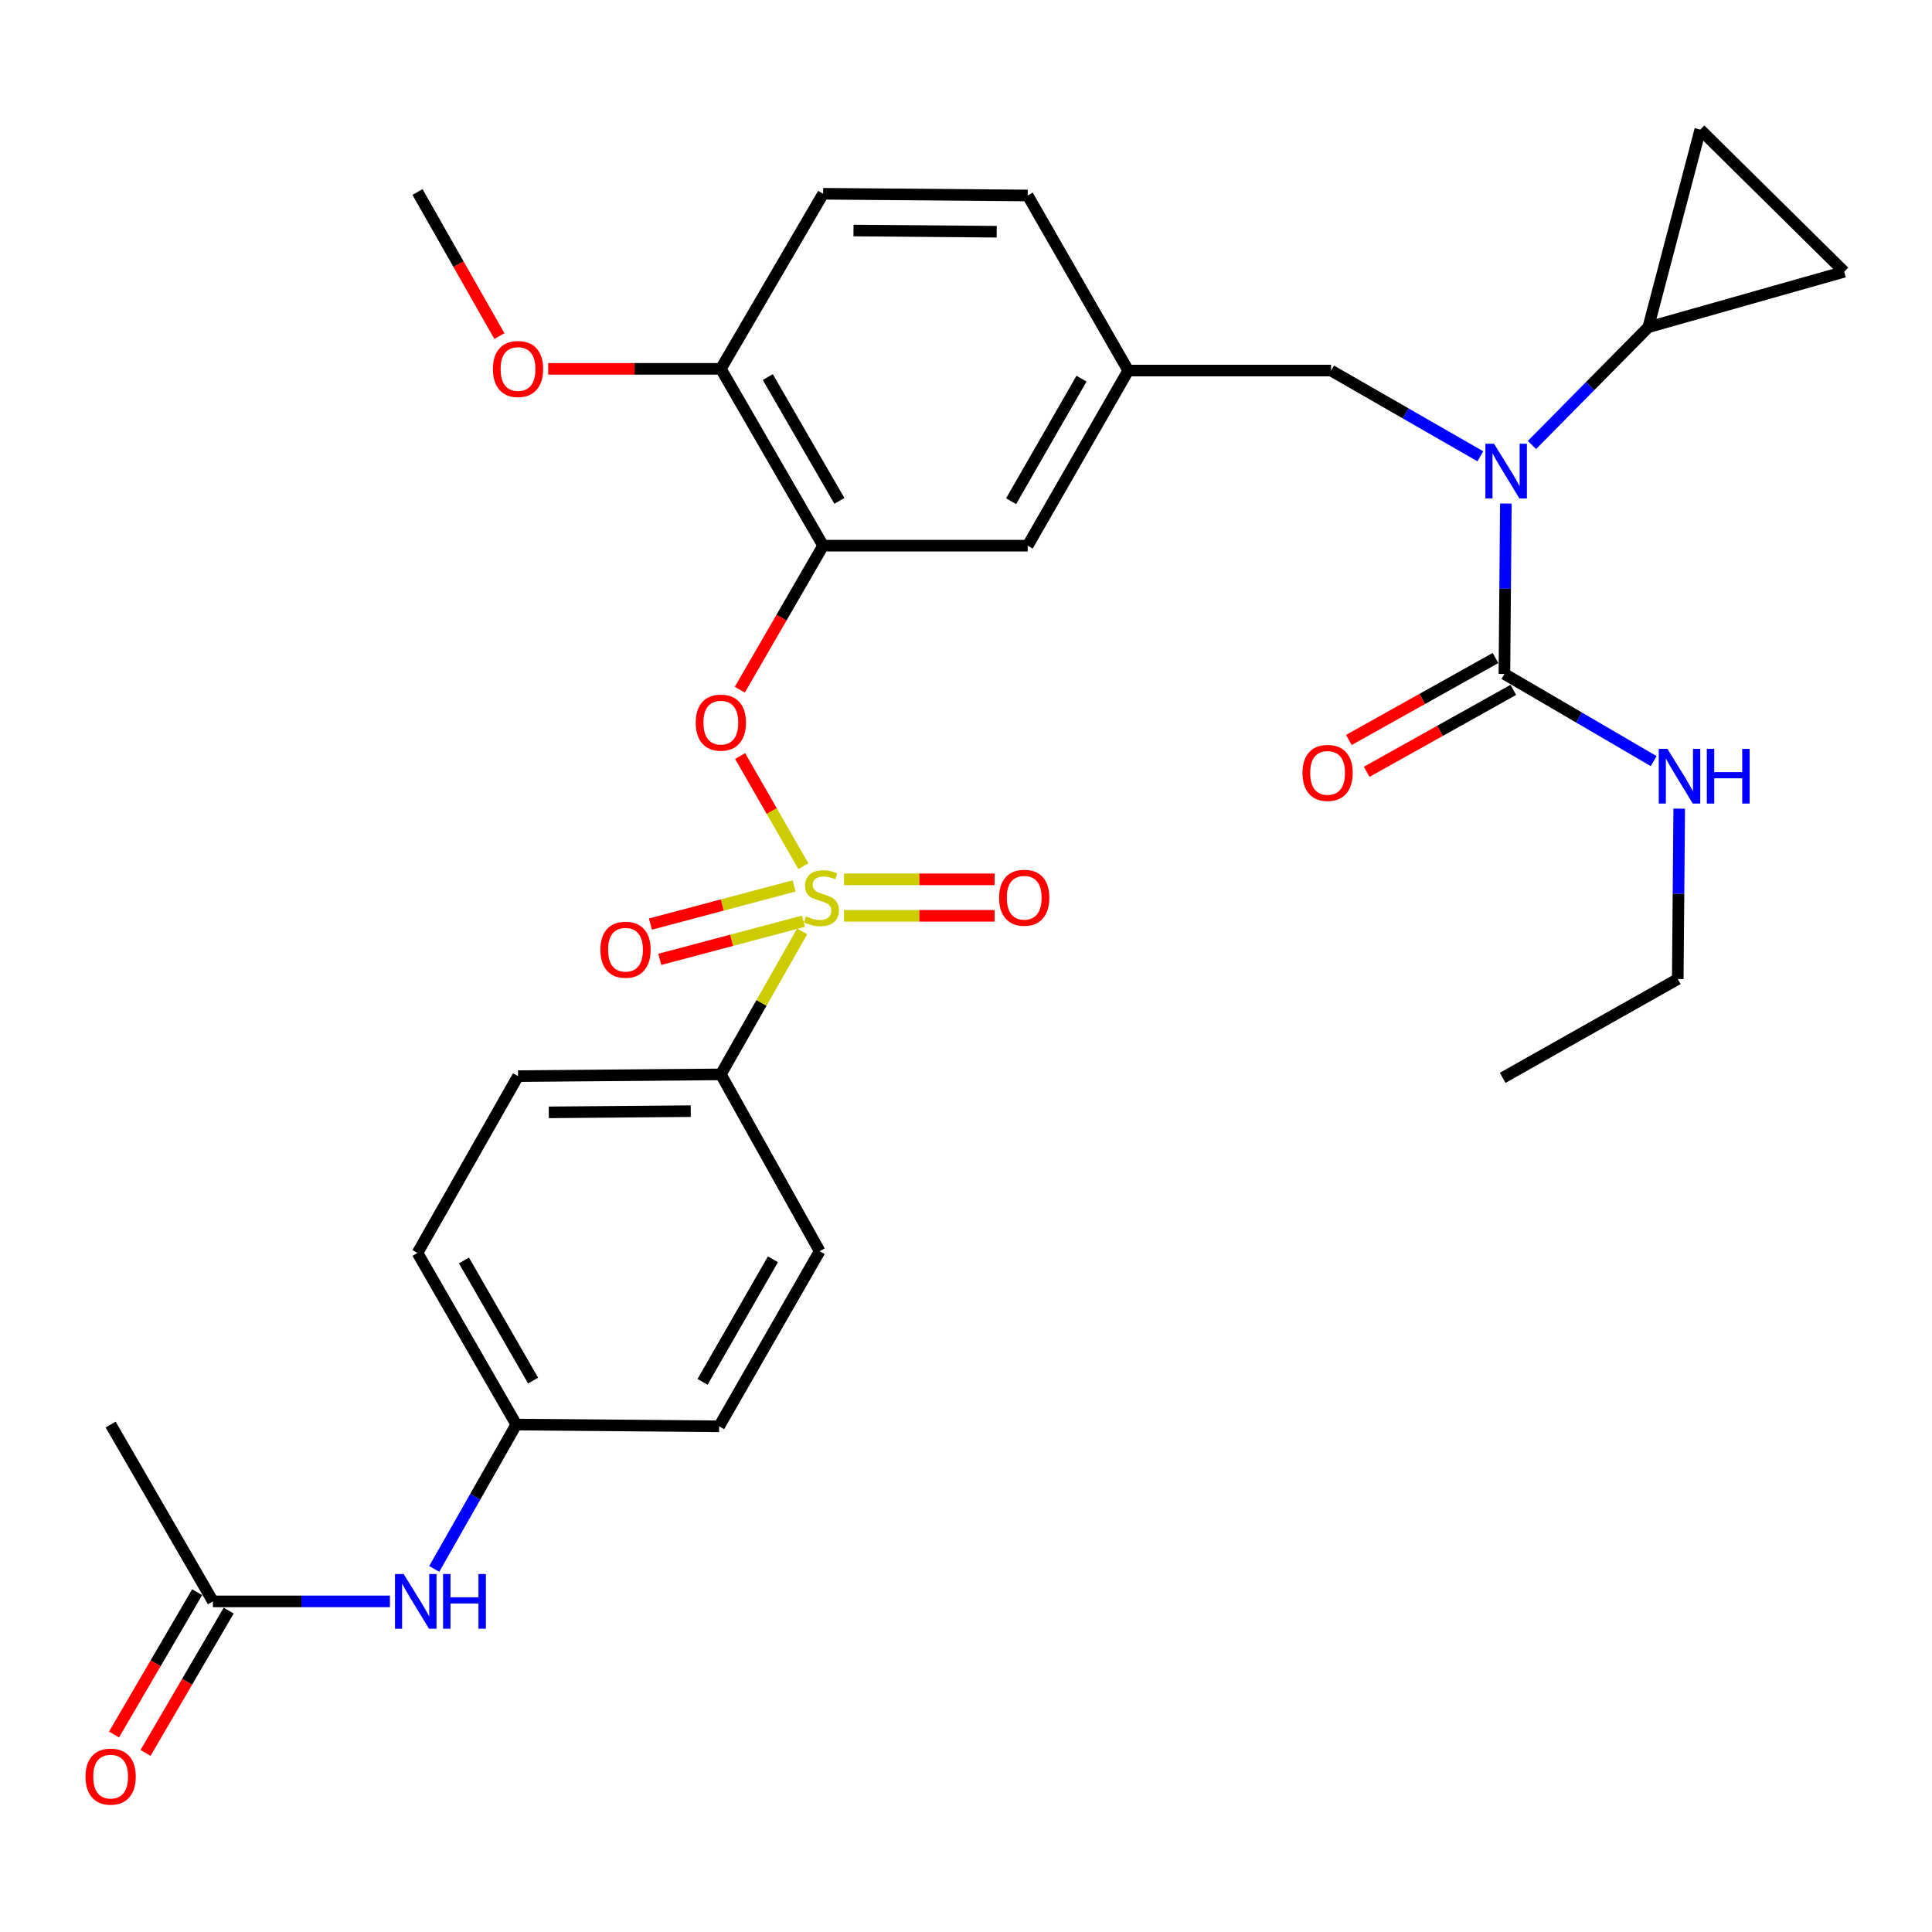 <?xml version='1.0' encoding='iso-8859-1'?>
<svg version='1.1' baseProfile='full'
              xmlns='http://www.w3.org/2000/svg'
                      xmlns:rdkit='http://www.rdkit.org/xml'
                      xmlns:xlink='http://www.w3.org/1999/xlink'
                  xml:space='preserve'
width='1000px' height='1000px' viewBox='0 0 1000 1000'>
<!-- END OF HEADER -->
<rect style='opacity:1.0;fill:#FFFFFF;stroke:none' width='1000' height='1000' x='0' y='0'> </rect>
<path class='bond-0' d='M 688.957,191.804 L 727.592,213.992' style='fill:none;fill-rule:evenodd;stroke:#000000;stroke-width:6px;stroke-linecap:butt;stroke-linejoin:miter;stroke-opacity:1' />
<path class='bond-0' d='M 727.592,213.992 L 766.227,236.18' style='fill:none;fill-rule:evenodd;stroke:#0000FF;stroke-width:6px;stroke-linecap:butt;stroke-linejoin:miter;stroke-opacity:1' />
<path class='bond-1' d='M 688.957,191.804 L 583.975,191.804' style='fill:none;fill-rule:evenodd;stroke:#000000;stroke-width:6px;stroke-linecap:butt;stroke-linejoin:miter;stroke-opacity:1' />
<path class='bond-2' d='M 792.936,230.327 L 823.045,199.849' style='fill:none;fill-rule:evenodd;stroke:#0000FF;stroke-width:6px;stroke-linecap:butt;stroke-linejoin:miter;stroke-opacity:1' />
<path class='bond-2' d='M 823.045,199.849 L 853.154,169.371' style='fill:none;fill-rule:evenodd;stroke:#000000;stroke-width:6px;stroke-linecap:butt;stroke-linejoin:miter;stroke-opacity:1' />
<path class='bond-3' d='M 779.435,260.633 L 779.056,304.732' style='fill:none;fill-rule:evenodd;stroke:#0000FF;stroke-width:6px;stroke-linecap:butt;stroke-linejoin:miter;stroke-opacity:1' />
<path class='bond-3' d='M 779.056,304.732 L 778.676,348.83' style='fill:none;fill-rule:evenodd;stroke:#000000;stroke-width:6px;stroke-linecap:butt;stroke-linejoin:miter;stroke-opacity:1' />
<path class='bond-4' d='M 774.068,340.583 L 736.121,361.79' style='fill:none;fill-rule:evenodd;stroke:#000000;stroke-width:6px;stroke-linecap:butt;stroke-linejoin:miter;stroke-opacity:1' />
<path class='bond-4' d='M 736.121,361.79 L 698.174,382.996' style='fill:none;fill-rule:evenodd;stroke:#FF0000;stroke-width:6px;stroke-linecap:butt;stroke-linejoin:miter;stroke-opacity:1' />
<path class='bond-4' d='M 783.285,357.077 L 745.339,378.284' style='fill:none;fill-rule:evenodd;stroke:#000000;stroke-width:6px;stroke-linecap:butt;stroke-linejoin:miter;stroke-opacity:1' />
<path class='bond-4' d='M 745.339,378.284 L 707.392,399.49' style='fill:none;fill-rule:evenodd;stroke:#FF0000;stroke-width:6px;stroke-linecap:butt;stroke-linejoin:miter;stroke-opacity:1' />
<path class='bond-5' d='M 778.676,348.83 L 817.311,371.396' style='fill:none;fill-rule:evenodd;stroke:#000000;stroke-width:6px;stroke-linecap:butt;stroke-linejoin:miter;stroke-opacity:1' />
<path class='bond-5' d='M 817.311,371.396 L 855.945,393.962' style='fill:none;fill-rule:evenodd;stroke:#0000FF;stroke-width:6px;stroke-linecap:butt;stroke-linejoin:miter;stroke-opacity:1' />
<path class='bond-6' d='M 869.164,418.552 L 868.785,462.651' style='fill:none;fill-rule:evenodd;stroke:#0000FF;stroke-width:6px;stroke-linecap:butt;stroke-linejoin:miter;stroke-opacity:1' />
<path class='bond-6' d='M 868.785,462.651 L 868.406,506.749' style='fill:none;fill-rule:evenodd;stroke:#000000;stroke-width:6px;stroke-linecap:butt;stroke-linejoin:miter;stroke-opacity:1' />
<path class='bond-7' d='M 868.406,506.749 L 777.784,557.891' style='fill:none;fill-rule:evenodd;stroke:#000000;stroke-width:6px;stroke-linecap:butt;stroke-linejoin:miter;stroke-opacity:1' />
<path class='bond-8' d='M 853.154,169.371 L 880.068,67.087' style='fill:none;fill-rule:evenodd;stroke:#000000;stroke-width:6px;stroke-linecap:butt;stroke-linejoin:miter;stroke-opacity:1' />
<path class='bond-9' d='M 853.154,169.371 L 954.545,140.662' style='fill:none;fill-rule:evenodd;stroke:#000000;stroke-width:6px;stroke-linecap:butt;stroke-linejoin:miter;stroke-opacity:1' />
<path class='bond-10' d='M 880.068,67.087 L 954.545,140.662' style='fill:none;fill-rule:evenodd;stroke:#000000;stroke-width:6px;stroke-linecap:butt;stroke-linejoin:miter;stroke-opacity:1' />
<path class='bond-11' d='M 531.931,101.182 L 426.046,100.29' style='fill:none;fill-rule:evenodd;stroke:#000000;stroke-width:6px;stroke-linecap:butt;stroke-linejoin:miter;stroke-opacity:1' />
<path class='bond-11' d='M 515.889,119.942 L 441.769,119.318' style='fill:none;fill-rule:evenodd;stroke:#000000;stroke-width:6px;stroke-linecap:butt;stroke-linejoin:miter;stroke-opacity:1' />
<path class='bond-12' d='M 531.931,101.182 L 583.975,191.804' style='fill:none;fill-rule:evenodd;stroke:#000000;stroke-width:6px;stroke-linecap:butt;stroke-linejoin:miter;stroke-opacity:1' />
<path class='bond-13' d='M 426.046,100.29 L 373.109,190.911' style='fill:none;fill-rule:evenodd;stroke:#000000;stroke-width:6px;stroke-linecap:butt;stroke-linejoin:miter;stroke-opacity:1' />
<path class='bond-14' d='M 373.109,190.911 L 426.046,282.436' style='fill:none;fill-rule:evenodd;stroke:#000000;stroke-width:6px;stroke-linecap:butt;stroke-linejoin:miter;stroke-opacity:1' />
<path class='bond-14' d='M 397.405,195.18 L 434.461,259.247' style='fill:none;fill-rule:evenodd;stroke:#000000;stroke-width:6px;stroke-linecap:butt;stroke-linejoin:miter;stroke-opacity:1' />
<path class='bond-15' d='M 373.109,190.911 L 328.43,190.911' style='fill:none;fill-rule:evenodd;stroke:#000000;stroke-width:6px;stroke-linecap:butt;stroke-linejoin:miter;stroke-opacity:1' />
<path class='bond-15' d='M 328.43,190.911 L 283.751,190.911' style='fill:none;fill-rule:evenodd;stroke:#FF0000;stroke-width:6px;stroke-linecap:butt;stroke-linejoin:miter;stroke-opacity:1' />
<path class='bond-16' d='M 426.046,282.436 L 531.931,282.436' style='fill:none;fill-rule:evenodd;stroke:#000000;stroke-width:6px;stroke-linecap:butt;stroke-linejoin:miter;stroke-opacity:1' />
<path class='bond-17' d='M 426.046,282.436 L 404.484,319.711' style='fill:none;fill-rule:evenodd;stroke:#000000;stroke-width:6px;stroke-linecap:butt;stroke-linejoin:miter;stroke-opacity:1' />
<path class='bond-17' d='M 404.484,319.711 L 382.921,356.987' style='fill:none;fill-rule:evenodd;stroke:#FF0000;stroke-width:6px;stroke-linecap:butt;stroke-linejoin:miter;stroke-opacity:1' />
<path class='bond-18' d='M 531.931,282.436 L 583.975,191.804' style='fill:none;fill-rule:evenodd;stroke:#000000;stroke-width:6px;stroke-linecap:butt;stroke-linejoin:miter;stroke-opacity:1' />
<path class='bond-18' d='M 523.352,259.432 L 559.783,195.989' style='fill:none;fill-rule:evenodd;stroke:#000000;stroke-width:6px;stroke-linecap:butt;stroke-linejoin:miter;stroke-opacity:1' />
<path class='bond-19' d='M 373.109,556.096 L 268.127,556.999' style='fill:none;fill-rule:evenodd;stroke:#000000;stroke-width:6px;stroke-linecap:butt;stroke-linejoin:miter;stroke-opacity:1' />
<path class='bond-19' d='M 357.524,575.126 L 284.037,575.758' style='fill:none;fill-rule:evenodd;stroke:#000000;stroke-width:6px;stroke-linecap:butt;stroke-linejoin:miter;stroke-opacity:1' />
<path class='bond-20' d='M 373.109,556.096 L 424.251,647.621' style='fill:none;fill-rule:evenodd;stroke:#000000;stroke-width:6px;stroke-linecap:butt;stroke-linejoin:miter;stroke-opacity:1' />
<path class='bond-21' d='M 373.109,556.096 L 394.152,519.095' style='fill:none;fill-rule:evenodd;stroke:#000000;stroke-width:6px;stroke-linecap:butt;stroke-linejoin:miter;stroke-opacity:1' />
<path class='bond-21' d='M 394.152,519.095 L 415.194,482.094' style='fill:none;fill-rule:evenodd;stroke:#CCCC00;stroke-width:6px;stroke-linecap:butt;stroke-linejoin:miter;stroke-opacity:1' />
<path class='bond-22' d='M 110.208,828.875 L 156.017,828.875' style='fill:none;fill-rule:evenodd;stroke:#000000;stroke-width:6px;stroke-linecap:butt;stroke-linejoin:miter;stroke-opacity:1' />
<path class='bond-22' d='M 156.017,828.875 L 201.825,828.875' style='fill:none;fill-rule:evenodd;stroke:#0000FF;stroke-width:6px;stroke-linecap:butt;stroke-linejoin:miter;stroke-opacity:1' />
<path class='bond-23' d='M 102.05,824.11 L 80.531,860.949' style='fill:none;fill-rule:evenodd;stroke:#000000;stroke-width:6px;stroke-linecap:butt;stroke-linejoin:miter;stroke-opacity:1' />
<path class='bond-23' d='M 80.531,860.949 L 59.011,897.788' style='fill:none;fill-rule:evenodd;stroke:#FF0000;stroke-width:6px;stroke-linecap:butt;stroke-linejoin:miter;stroke-opacity:1' />
<path class='bond-23' d='M 118.365,833.64 L 96.846,870.479' style='fill:none;fill-rule:evenodd;stroke:#000000;stroke-width:6px;stroke-linecap:butt;stroke-linejoin:miter;stroke-opacity:1' />
<path class='bond-23' d='M 96.846,870.479 L 75.326,907.318' style='fill:none;fill-rule:evenodd;stroke:#FF0000;stroke-width:6px;stroke-linecap:butt;stroke-linejoin:miter;stroke-opacity:1' />
<path class='bond-24' d='M 110.208,828.875 L 57.271,737.351' style='fill:none;fill-rule:evenodd;stroke:#000000;stroke-width:6px;stroke-linecap:butt;stroke-linejoin:miter;stroke-opacity:1' />
<path class='bond-25' d='M 224.739,812.083 L 245.987,774.717' style='fill:none;fill-rule:evenodd;stroke:#0000FF;stroke-width:6px;stroke-linecap:butt;stroke-linejoin:miter;stroke-opacity:1' />
<path class='bond-25' d='M 245.987,774.717 L 267.235,737.351' style='fill:none;fill-rule:evenodd;stroke:#000000;stroke-width:6px;stroke-linecap:butt;stroke-linejoin:miter;stroke-opacity:1' />
<path class='bond-26' d='M 383.085,391.323 L 399.459,419.837' style='fill:none;fill-rule:evenodd;stroke:#FF0000;stroke-width:6px;stroke-linecap:butt;stroke-linejoin:miter;stroke-opacity:1' />
<path class='bond-26' d='M 399.459,419.837 L 415.833,448.35' style='fill:none;fill-rule:evenodd;stroke:#CCCC00;stroke-width:6px;stroke-linecap:butt;stroke-linejoin:miter;stroke-opacity:1' />
<path class='bond-27' d='M 436.858,474.03 L 475.831,474.03' style='fill:none;fill-rule:evenodd;stroke:#CCCC00;stroke-width:6px;stroke-linecap:butt;stroke-linejoin:miter;stroke-opacity:1' />
<path class='bond-27' d='M 475.831,474.03 L 514.804,474.03' style='fill:none;fill-rule:evenodd;stroke:#FF0000;stroke-width:6px;stroke-linecap:butt;stroke-linejoin:miter;stroke-opacity:1' />
<path class='bond-27' d='M 436.858,455.135 L 475.831,455.135' style='fill:none;fill-rule:evenodd;stroke:#CCCC00;stroke-width:6px;stroke-linecap:butt;stroke-linejoin:miter;stroke-opacity:1' />
<path class='bond-27' d='M 475.831,455.135 L 514.804,455.135' style='fill:none;fill-rule:evenodd;stroke:#FF0000;stroke-width:6px;stroke-linecap:butt;stroke-linejoin:miter;stroke-opacity:1' />
<path class='bond-28' d='M 411.027,458.558 L 373.842,468.428' style='fill:none;fill-rule:evenodd;stroke:#CCCC00;stroke-width:6px;stroke-linecap:butt;stroke-linejoin:miter;stroke-opacity:1' />
<path class='bond-28' d='M 373.842,468.428 L 336.658,478.299' style='fill:none;fill-rule:evenodd;stroke:#FF0000;stroke-width:6px;stroke-linecap:butt;stroke-linejoin:miter;stroke-opacity:1' />
<path class='bond-28' d='M 415.875,476.82 L 378.69,486.691' style='fill:none;fill-rule:evenodd;stroke:#CCCC00;stroke-width:6px;stroke-linecap:butt;stroke-linejoin:miter;stroke-opacity:1' />
<path class='bond-28' d='M 378.69,486.691 L 341.505,496.562' style='fill:none;fill-rule:evenodd;stroke:#FF0000;stroke-width:6px;stroke-linecap:butt;stroke-linejoin:miter;stroke-opacity:1' />
<path class='bond-29' d='M 268.127,556.999 L 216.093,648.524' style='fill:none;fill-rule:evenodd;stroke:#000000;stroke-width:6px;stroke-linecap:butt;stroke-linejoin:miter;stroke-opacity:1' />
<path class='bond-30' d='M 424.251,647.621 L 372.217,738.253' style='fill:none;fill-rule:evenodd;stroke:#000000;stroke-width:6px;stroke-linecap:butt;stroke-linejoin:miter;stroke-opacity:1' />
<path class='bond-30' d='M 400.059,651.808 L 363.635,715.251' style='fill:none;fill-rule:evenodd;stroke:#000000;stroke-width:6px;stroke-linecap:butt;stroke-linejoin:miter;stroke-opacity:1' />
<path class='bond-31' d='M 267.235,737.351 L 372.217,738.253' style='fill:none;fill-rule:evenodd;stroke:#000000;stroke-width:6px;stroke-linecap:butt;stroke-linejoin:miter;stroke-opacity:1' />
<path class='bond-32' d='M 267.235,737.351 L 216.093,648.524' style='fill:none;fill-rule:evenodd;stroke:#000000;stroke-width:6px;stroke-linecap:butt;stroke-linejoin:miter;stroke-opacity:1' />
<path class='bond-32' d='M 275.938,714.599 L 240.139,652.42' style='fill:none;fill-rule:evenodd;stroke:#000000;stroke-width:6px;stroke-linecap:butt;stroke-linejoin:miter;stroke-opacity:1' />
<path class='bond-33' d='M 258.489,173.959 L 237.291,136.673' style='fill:none;fill-rule:evenodd;stroke:#FF0000;stroke-width:6px;stroke-linecap:butt;stroke-linejoin:miter;stroke-opacity:1' />
<path class='bond-33' d='M 237.291,136.673 L 216.093,99.387' style='fill:none;fill-rule:evenodd;stroke:#000000;stroke-width:6px;stroke-linecap:butt;stroke-linejoin:miter;stroke-opacity:1' />
<path  class='atom-1' d='M 773.319 229.688
L 782.599 244.688
Q 783.519 246.168, 784.999 248.848
Q 786.479 251.528, 786.559 251.688
L 786.559 229.688
L 790.319 229.688
L 790.319 258.008
L 786.439 258.008
L 776.479 241.608
Q 775.319 239.688, 774.079 237.488
Q 772.879 235.288, 772.519 234.608
L 772.519 258.008
L 768.839 258.008
L 768.839 229.688
L 773.319 229.688
' fill='#0000FF'/>
<path  class='atom-3' d='M 674.162 400.052
Q 674.162 393.252, 677.522 389.452
Q 680.882 385.652, 687.162 385.652
Q 693.442 385.652, 696.802 389.452
Q 700.162 393.252, 700.162 400.052
Q 700.162 406.932, 696.762 410.852
Q 693.362 414.732, 687.162 414.732
Q 680.922 414.732, 677.522 410.852
Q 674.162 406.972, 674.162 400.052
M 687.162 411.532
Q 691.482 411.532, 693.802 408.652
Q 696.162 405.732, 696.162 400.052
Q 696.162 394.492, 693.802 391.692
Q 691.482 388.852, 687.162 388.852
Q 682.842 388.852, 680.482 391.652
Q 678.162 394.452, 678.162 400.052
Q 678.162 405.772, 680.482 408.652
Q 682.842 411.532, 687.162 411.532
' fill='#FF0000'/>
<path  class='atom-4' d='M 863.049 387.607
L 872.329 402.607
Q 873.249 404.087, 874.729 406.767
Q 876.209 409.447, 876.289 409.607
L 876.289 387.607
L 880.049 387.607
L 880.049 415.927
L 876.169 415.927
L 866.209 399.527
Q 865.049 397.607, 863.809 395.407
Q 862.609 393.207, 862.249 392.527
L 862.249 415.927
L 858.569 415.927
L 858.569 387.607
L 863.049 387.607
' fill='#0000FF'/>
<path  class='atom-4' d='M 883.449 387.607
L 887.289 387.607
L 887.289 399.647
L 901.769 399.647
L 901.769 387.607
L 905.609 387.607
L 905.609 415.927
L 901.769 415.927
L 901.769 402.847
L 887.289 402.847
L 887.289 415.927
L 883.449 415.927
L 883.449 387.607
' fill='#0000FF'/>
<path  class='atom-17' d='M 208.93 814.715
L 218.21 829.715
Q 219.13 831.195, 220.61 833.875
Q 222.09 836.555, 222.17 836.715
L 222.17 814.715
L 225.93 814.715
L 225.93 843.035
L 222.05 843.035
L 212.09 826.635
Q 210.93 824.715, 209.69 822.515
Q 208.49 820.315, 208.13 819.635
L 208.13 843.035
L 204.45 843.035
L 204.45 814.715
L 208.93 814.715
' fill='#0000FF'/>
<path  class='atom-17' d='M 229.33 814.715
L 233.17 814.715
L 233.17 826.755
L 247.65 826.755
L 247.65 814.715
L 251.49 814.715
L 251.49 843.035
L 247.65 843.035
L 247.65 829.955
L 233.17 829.955
L 233.17 843.035
L 229.33 843.035
L 229.33 814.715
' fill='#0000FF'/>
<path  class='atom-18' d='M 44.271 919.577
Q 44.271 912.777, 47.631 908.977
Q 50.991 905.177, 57.271 905.177
Q 63.551 905.177, 66.911 908.977
Q 70.271 912.777, 70.271 919.577
Q 70.271 926.457, 66.871 930.377
Q 63.471 934.257, 57.271 934.257
Q 51.031 934.257, 47.631 930.377
Q 44.271 926.497, 44.271 919.577
M 57.271 931.057
Q 61.591 931.057, 63.911 928.177
Q 66.271 925.257, 66.271 919.577
Q 66.271 914.017, 63.911 911.217
Q 61.591 908.377, 57.271 908.377
Q 52.951 908.377, 50.591 911.177
Q 48.271 913.977, 48.271 919.577
Q 48.271 925.297, 50.591 928.177
Q 52.951 931.057, 57.271 931.057
' fill='#FF0000'/>
<path  class='atom-19' d='M 360.109 374.03
Q 360.109 367.23, 363.469 363.43
Q 366.829 359.63, 373.109 359.63
Q 379.389 359.63, 382.749 363.43
Q 386.109 367.23, 386.109 374.03
Q 386.109 380.91, 382.709 384.83
Q 379.309 388.71, 373.109 388.71
Q 366.869 388.71, 363.469 384.83
Q 360.109 380.95, 360.109 374.03
M 373.109 385.51
Q 377.429 385.51, 379.749 382.63
Q 382.109 379.71, 382.109 374.03
Q 382.109 368.47, 379.749 365.67
Q 377.429 362.83, 373.109 362.83
Q 368.789 362.83, 366.429 365.63
Q 364.109 368.43, 364.109 374.03
Q 364.109 379.75, 366.429 382.63
Q 368.789 385.51, 373.109 385.51
' fill='#FF0000'/>
<path  class='atom-20' d='M 417.154 474.302
Q 417.474 474.422, 418.794 474.982
Q 420.114 475.542, 421.554 475.902
Q 423.034 476.222, 424.474 476.222
Q 427.154 476.222, 428.714 474.942
Q 430.274 473.622, 430.274 471.342
Q 430.274 469.782, 429.474 468.822
Q 428.714 467.862, 427.514 467.342
Q 426.314 466.822, 424.314 466.222
Q 421.794 465.462, 420.274 464.742
Q 418.794 464.022, 417.714 462.502
Q 416.674 460.982, 416.674 458.422
Q 416.674 454.862, 419.074 452.662
Q 421.514 450.462, 426.314 450.462
Q 429.594 450.462, 433.314 452.022
L 432.394 455.102
Q 428.994 453.702, 426.434 453.702
Q 423.674 453.702, 422.154 454.862
Q 420.634 455.982, 420.674 457.942
Q 420.674 459.462, 421.434 460.382
Q 422.234 461.302, 423.354 461.822
Q 424.514 462.342, 426.434 462.942
Q 428.994 463.742, 430.514 464.542
Q 432.034 465.342, 433.114 466.982
Q 434.234 468.582, 434.234 471.342
Q 434.234 475.262, 431.594 477.382
Q 428.994 479.462, 424.634 479.462
Q 422.114 479.462, 420.194 478.902
Q 418.314 478.382, 416.074 477.462
L 417.154 474.302
' fill='#CCCC00'/>
<path  class='atom-21' d='M 517.136 464.662
Q 517.136 457.862, 520.496 454.062
Q 523.856 450.262, 530.136 450.262
Q 536.416 450.262, 539.776 454.062
Q 543.136 457.862, 543.136 464.662
Q 543.136 471.542, 539.736 475.462
Q 536.336 479.342, 530.136 479.342
Q 523.896 479.342, 520.496 475.462
Q 517.136 471.582, 517.136 464.662
M 530.136 476.142
Q 534.456 476.142, 536.776 473.262
Q 539.136 470.342, 539.136 464.662
Q 539.136 459.102, 536.776 456.302
Q 534.456 453.462, 530.136 453.462
Q 525.816 453.462, 523.456 456.262
Q 521.136 459.062, 521.136 464.662
Q 521.136 470.382, 523.456 473.262
Q 525.816 476.142, 530.136 476.142
' fill='#FF0000'/>
<path  class='atom-22' d='M 310.762 491.577
Q 310.762 484.777, 314.122 480.977
Q 317.482 477.177, 323.762 477.177
Q 330.042 477.177, 333.402 480.977
Q 336.762 484.777, 336.762 491.577
Q 336.762 498.457, 333.362 502.377
Q 329.962 506.257, 323.762 506.257
Q 317.522 506.257, 314.122 502.377
Q 310.762 498.497, 310.762 491.577
M 323.762 503.057
Q 328.082 503.057, 330.402 500.177
Q 332.762 497.257, 332.762 491.577
Q 332.762 486.017, 330.402 483.217
Q 328.082 480.377, 323.762 480.377
Q 319.442 480.377, 317.082 483.177
Q 314.762 485.977, 314.762 491.577
Q 314.762 497.297, 317.082 500.177
Q 319.442 503.057, 323.762 503.057
' fill='#FF0000'/>
<path  class='atom-28' d='M 255.127 190.991
Q 255.127 184.191, 258.487 180.391
Q 261.847 176.591, 268.127 176.591
Q 274.407 176.591, 277.767 180.391
Q 281.127 184.191, 281.127 190.991
Q 281.127 197.871, 277.727 201.791
Q 274.327 205.671, 268.127 205.671
Q 261.887 205.671, 258.487 201.791
Q 255.127 197.911, 255.127 190.991
M 268.127 202.471
Q 272.447 202.471, 274.767 199.591
Q 277.127 196.671, 277.127 190.991
Q 277.127 185.431, 274.767 182.631
Q 272.447 179.791, 268.127 179.791
Q 263.807 179.791, 261.447 182.591
Q 259.127 185.391, 259.127 190.991
Q 259.127 196.711, 261.447 199.591
Q 263.807 202.471, 268.127 202.471
' fill='#FF0000'/>
</svg>
